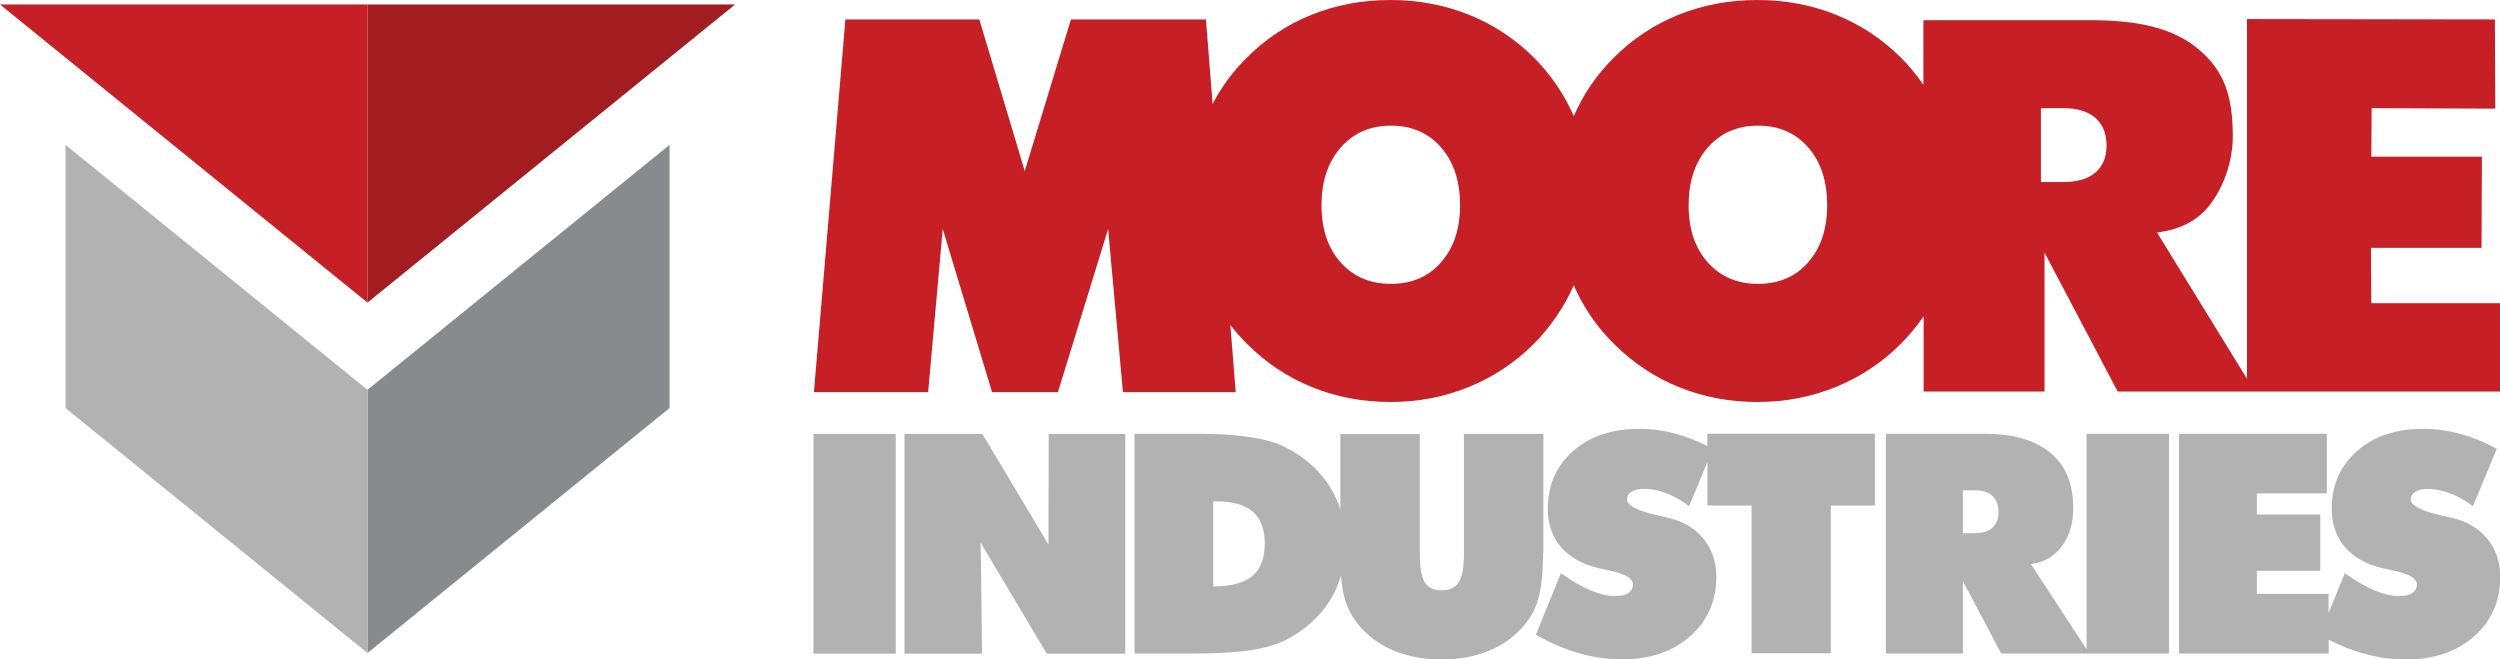 <?xml version="1.0" encoding="UTF-8"?><svg id="Layer_2" xmlns="http://www.w3.org/2000/svg" viewBox="0 0 205.73 54.27"><defs><style>.cls-1{fill:#a21c20;}.cls-2{fill:#b2b2b2;}.cls-3{fill:#c71f26;}.cls-4{fill:#888a8d;}</style></defs><g id="Logos"><g><g><rect class="cls-2" x="66.94" y="35.71" width="6.77" height="18.08"/><path class="cls-2" d="M86.28,44.81l-5.44-9.1h-6.41v18.08h6.38s-.07-8.75-.13-9.16c0,0,0,0,0,0l5.46,9.16h6.46v-18.08h-6.3l-.02,9.1Z"/><path class="cls-2" d="M127.01,45.51v-9.8h-6.54v9.85c0,1.12-.14,1.9-.42,2.35-.28,.44-.75,.67-1.4,.67s-1.13-.22-1.4-.65c-.27-.43-.41-1.22-.41-2.36v-9.85h-6.54v6.2c-.2-.63-.48-1.24-.83-1.81-.84-1.36-2.05-2.45-3.62-3.27-.74-.39-1.71-.67-2.9-.86s-2.62-.28-4.3-.28h-5.29v18.08h4.8c1.99,0,3.57-.09,4.75-.27,1.18-.18,2.16-.47,2.93-.86,1.58-.83,2.79-1.92,3.62-3.27,.39-.63,.69-1.3,.89-2.01,.04,.51,.1,.96,.18,1.35,.17,.82,.43,1.51,.8,2.06,.73,1.13,1.72,1.99,2.98,2.59s2.7,.9,4.32,.9,3.05-.3,4.31-.9,2.25-1.47,2.98-2.59c.37-.56,.64-1.26,.81-2.09,.17-.83,.25-1.89,.25-3.17Zm-23.94,1.89c-.68,.56-1.75,.85-3.23,.86v-7h.29c1.34,0,2.33,.29,2.98,.86,.65,.58,.97,1.45,.97,2.63s-.34,2.08-1.02,2.65Z"/><path class="cls-2" d="M140.5,36.7c-.86-.43-1.72-.76-2.56-1-1-.27-2.02-.41-3.05-.41-2.25,0-4.06,.61-5.44,1.83-1.38,1.22-2.08,2.8-2.08,4.74,0,1.25,.36,2.3,1.07,3.14,.71,.84,1.74,1.42,3.08,1.75,.23,.05,.55,.12,.96,.21,1.27,.26,1.9,.65,1.9,1.15,0,.29-.13,.52-.38,.69-.25,.17-.6,.25-1.04,.25-.63,0-1.31-.15-2.03-.45-.73-.3-1.55-.78-2.48-1.43l-2.06,5.06c1.18,.68,2.36,1.18,3.54,1.52,1.18,.34,2.36,.51,3.54,.51,2.3,0,4.17-.63,5.61-1.9,1.44-1.27,2.16-2.9,2.16-4.9,0-1.23-.36-2.27-1.07-3.14-.71-.86-1.69-1.44-2.93-1.72-.16-.03-.38-.08-.66-.15-1.79-.39-2.69-.84-2.69-1.35,0-.27,.12-.48,.37-.64,.25-.15,.59-.23,1.04-.23,.59,0,1.2,.12,1.83,.36,.63,.24,1.25,.59,1.87,1.06l1.51-3.63v3.58h3.63v12.16h6.52v-12.16h3.63v-5.91h-13.79v1Z"/><path class="cls-2" d="M171.72,53.45l-4.59-7.03c1.07-.14,1.91-.63,2.54-1.46,.63-.83,.94-1.89,.94-3.17,0-1.97-.62-3.47-1.87-4.52-1.25-1.05-3.05-1.57-5.41-1.57h-8.14v18.08h6.34v-5.96l3.15,5.96h13.81v-18.08h-6.78v17.75Zm-7.76-10.02c-.33,.3-.81,.45-1.42,.45h-1.01v-3.53h1.01c.61,0,1.09,.15,1.42,.46,.33,.31,.5,.75,.5,1.33s-.17,.99-.5,1.29Z"/><path class="cls-2" d="M201.74,42.61c-.16-.03-.38-.08-.66-.15-1.79-.39-2.69-.84-2.69-1.35,0-.27,.12-.48,.37-.64,.25-.15,.59-.23,1.04-.23,.59,0,1.2,.12,1.83,.36,.63,.24,1.25,.59,1.87,1.06l1.97-4.73c-1.02-.55-2.02-.96-3.02-1.23-1-.27-2.02-.41-3.05-.41-2.25,0-4.06,.61-5.44,1.83-1.38,1.22-2.08,2.8-2.08,4.74,0,1.25,.36,2.3,1.07,3.14s1.74,1.42,3.08,1.75c.23,.05,.55,.12,.96,.21,1.27,.26,1.9,.65,1.9,1.15,0,.29-.13,.52-.38,.69-.25,.17-.6,.25-1.04,.25-.63,0-1.31-.15-2.03-.45-.73-.3-1.55-.78-2.48-1.43l-1.34,3.28v-1.58h-5.9v-1.9h5.22v-4.63h-5.22v-1.74h5.76v-4.9h-12.17v18.08h12.32v-1.14c.94,.48,1.88,.86,2.81,1.12,1.18,.34,2.36,.51,3.54,.51,2.3,0,4.17-.63,5.61-1.9,1.44-1.27,2.16-2.9,2.16-4.9,0-1.23-.36-2.27-1.07-3.14-.71-.86-1.69-1.44-2.93-1.72Z"/><path class="cls-3" d="M195.14,24.94l-.03-4.54h9.1s.03-7.51,.03-7.51h-9.1s.03-3.99,.03-3.99l10.17,.04-.03-7.34-20.4-.03V31.17s-7.4-12.03-7.4-12.03c1.79-.24,3.34-.93,4.39-2.34s1.84-3.41,1.84-5.58c0-3.33-.71-5.39-2.81-7.16-2.1-1.77-4.99-2.4-8.96-2.4h-13.69V6.98c-.54-.79-1.15-1.53-1.83-2.22-1.56-1.55-3.34-2.73-5.35-3.54-2.01-.81-4.17-1.22-6.49-1.22s-4.48,.41-6.49,1.22c-2.01,.81-3.79,1.99-5.33,3.54-1.41,1.4-2.5,3-3.28,4.8-.78-1.79-1.87-3.39-3.26-4.8-1.56-1.55-3.34-2.73-5.35-3.54-2.01-.81-4.17-1.22-6.49-1.22s-4.48,.41-6.49,1.22c-2.01,.81-3.79,1.99-5.33,3.54-1.14,1.13-2.08,2.4-2.8,3.8l-.55-6.96h-11.11l-3.8,12.48-3.74-12.48h-11.02l-2.59,30.67h9.4l1.2-13.43,4.06,13.43h5.42l4.13-13.43,1.22,13.43h9.28l-.44-5.52c.41,.53,.87,1.04,1.35,1.53,1.56,1.56,3.34,2.76,5.35,3.57,2.01,.82,4.17,1.23,6.47,1.23s4.42-.41,6.44-1.23c2.02-.82,3.8-2,5.34-3.53,1.42-1.44,2.52-3.05,3.31-4.84,.78,1.79,1.87,3.39,3.29,4.8,1.56,1.56,3.34,2.76,5.35,3.57,2.01,.82,4.17,1.23,6.47,1.23s4.42-.41,6.44-1.23c2.02-.82,3.8-2,5.34-3.53,.71-.72,1.34-1.48,1.9-2.29v6.19h9.95v-11.43s6.02,11.43,6.02,11.43h10.66s20.83,0,20.83,0v-7.27s-10.59,0-10.59,0Zm-76.55-3.35c-1.04,1.18-2.42,1.77-4.13,1.77s-3.09-.59-4.14-1.77c-1.05-1.18-1.57-2.75-1.57-4.7s.52-3.53,1.57-4.74c1.05-1.2,2.43-1.81,4.14-1.81s3.09,.6,4.13,1.79c1.04,1.2,1.56,2.78,1.56,4.75s-.52,3.52-1.56,4.7Zm30.21,0c-1.04,1.18-2.42,1.77-4.13,1.77s-3.09-.59-4.14-1.77c-1.05-1.18-1.57-2.75-1.57-4.7s.52-3.53,1.57-4.74c1.05-1.2,2.43-1.81,4.14-1.81s3.09,.6,4.13,1.79,1.56,2.78,1.56,4.75-.52,3.52-1.56,4.7Zm23.63-7.39c-.61,.52-1.48,.78-2.62,.78h-1.86v-6.08h1.86c1.13,0,2.01,.27,2.62,.8s.92,1.29,.92,2.28-.31,1.7-.92,2.22Z"/></g><g><polygon class="cls-3" points="30.24 24.9 30.24 .37 0 .37 30.24 24.9"/><polygon class="cls-1" points="30.24 24.9 30.24 .37 60.49 .37 30.24 24.9"/><polygon class="cls-4" points="30.24 32.08 30.24 53.74 55.1 33.58 55.1 11.92 30.24 32.08"/><polygon class="cls-2" points="30.24 32.08 30.24 53.74 5.39 33.58 5.39 11.92 30.24 32.08"/></g></g></g></svg>